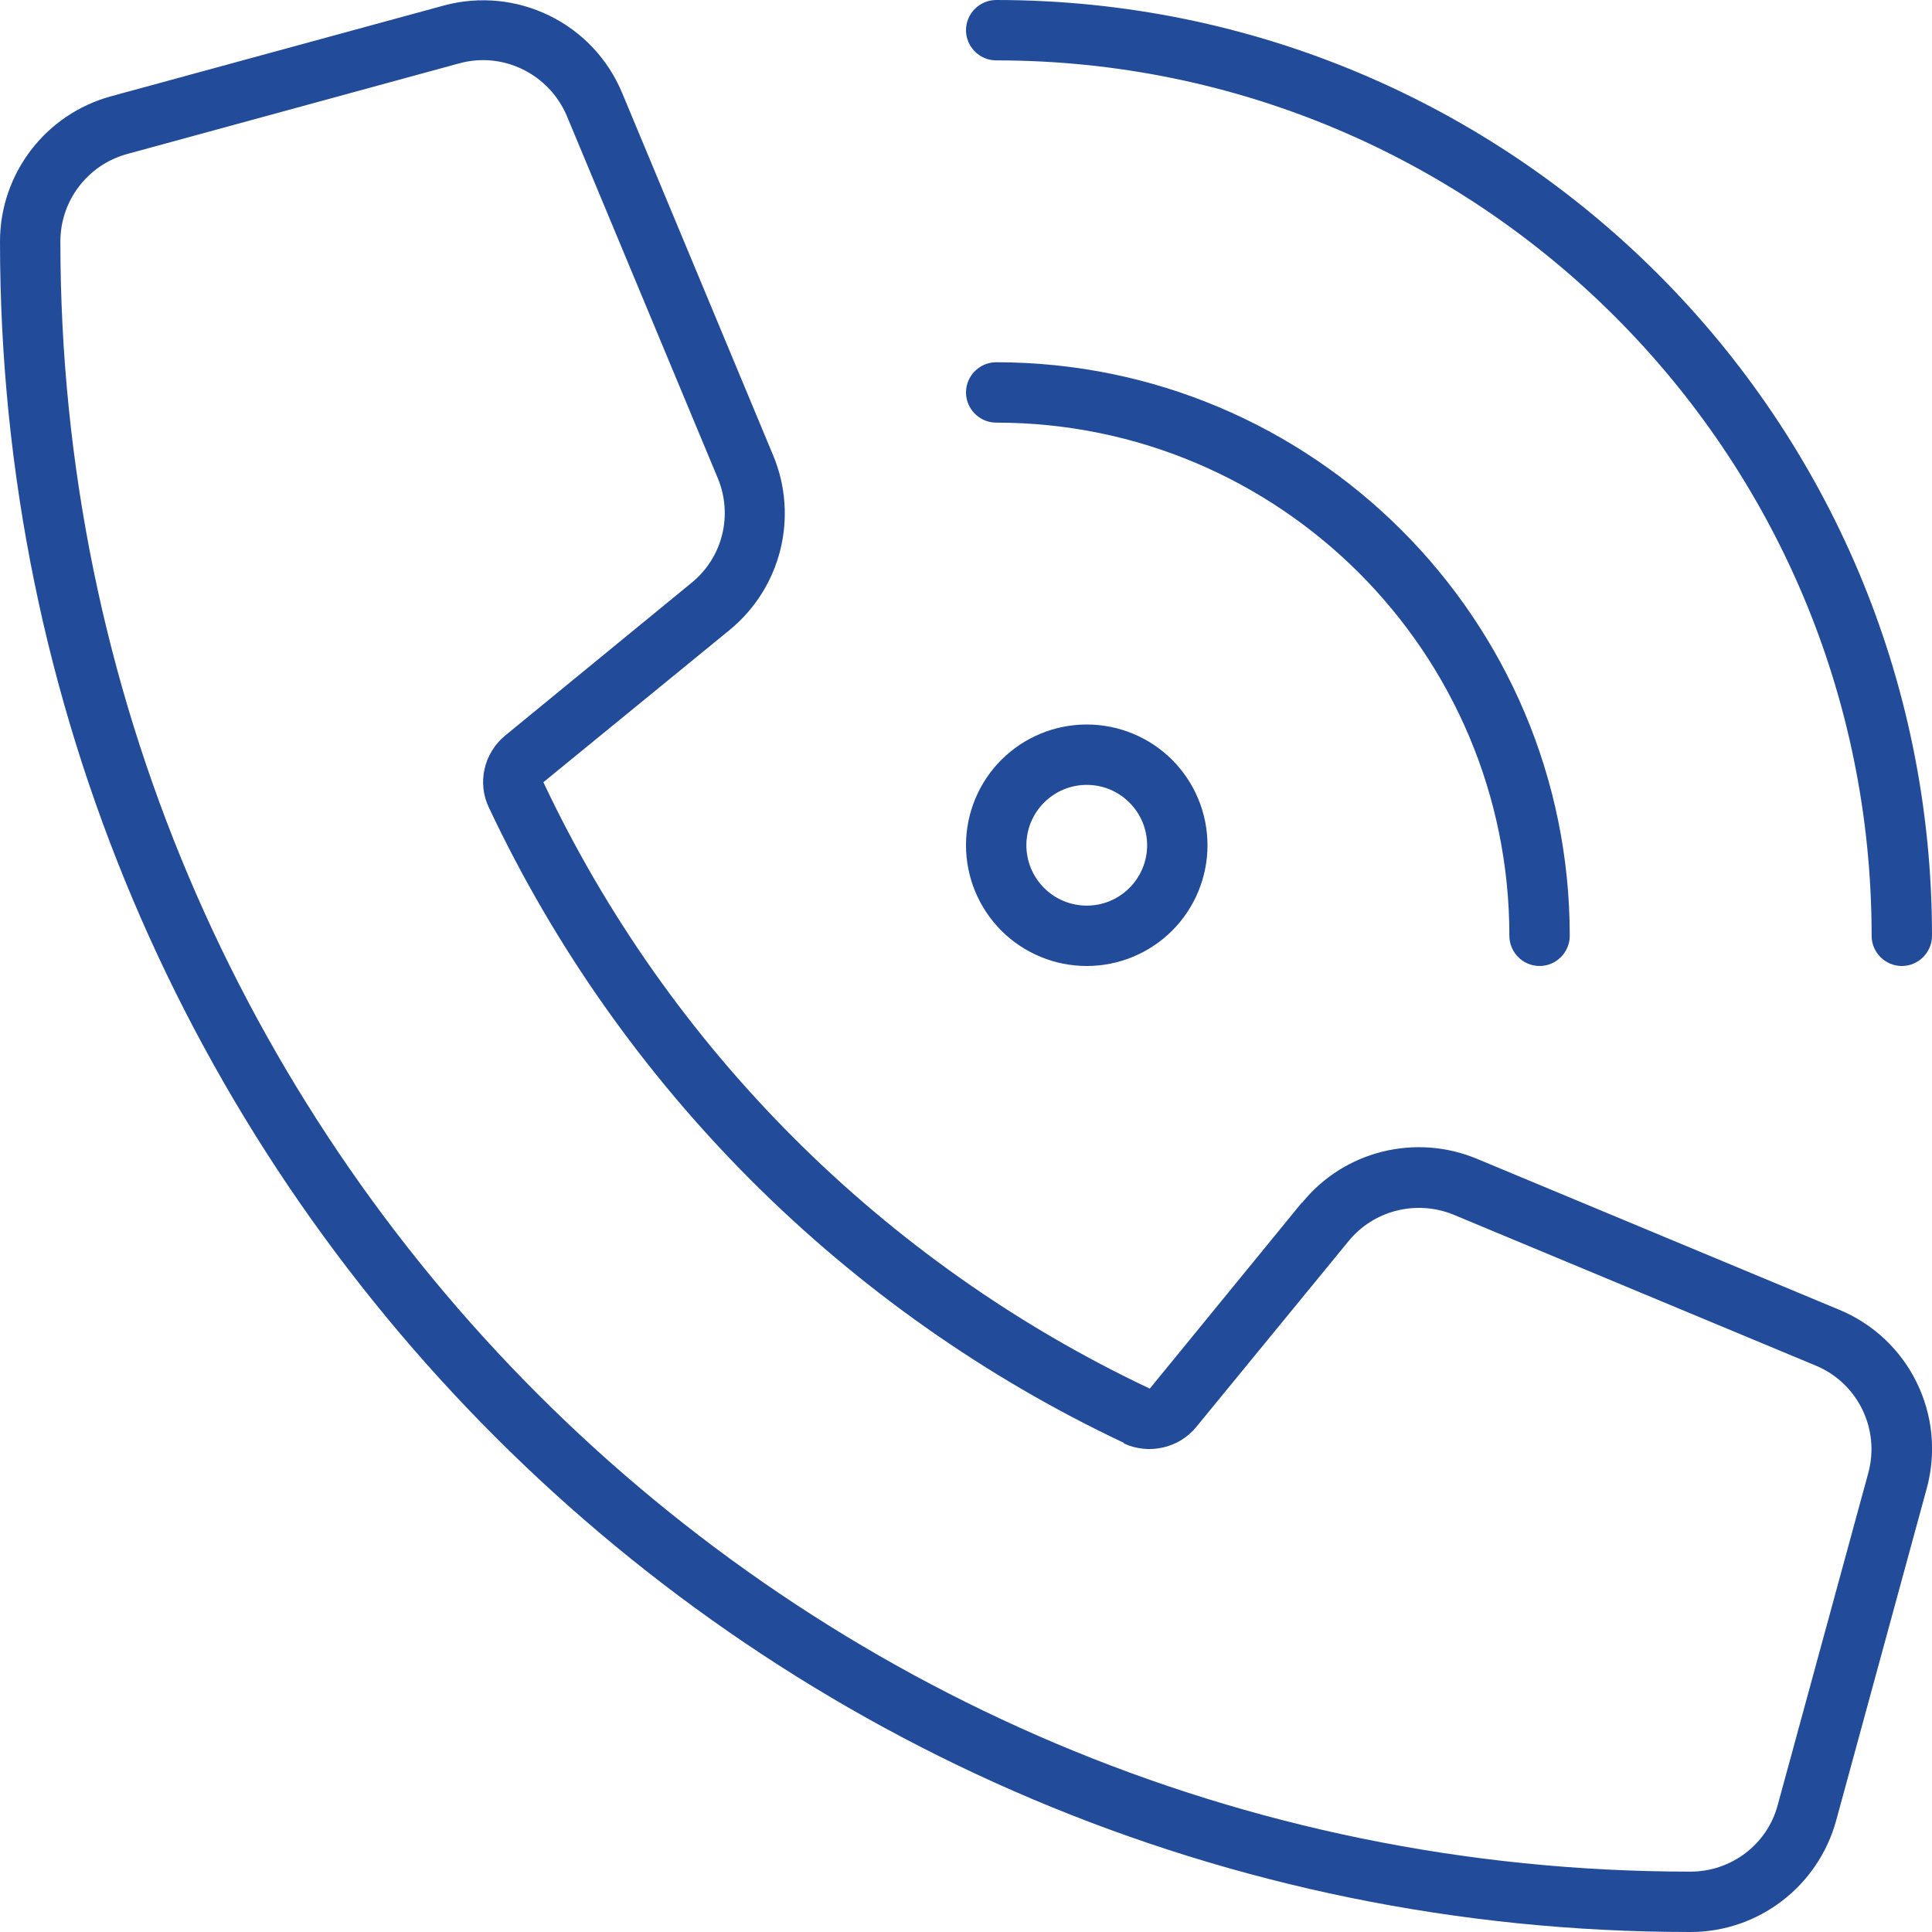 <svg width="24" height="24" viewBox="0 0 24 24" fill="none" xmlns="http://www.w3.org/2000/svg">
<g clip-path="url(#clip0_1116_9195)">
<path d="M12.375 0C12.169 0 12 0.169 12 0.375C12 0.581 12.169 0.75 12.375 0.75C18.38 0.75 23.25 5.62 23.25 11.625C23.25 11.831 23.419 12 23.625 12C23.831 12 24 11.831 24 11.625C24 5.203 18.797 0 12.375 0ZM12.75 10.5C12.75 10.301 12.829 10.11 12.97 9.97C13.11 9.829 13.301 9.75 13.5 9.75C13.699 9.75 13.89 9.829 14.03 9.97C14.171 10.11 14.25 10.301 14.25 10.5C14.25 10.699 14.171 10.89 14.03 11.03C13.89 11.171 13.699 11.25 13.5 11.25C13.301 11.25 13.11 11.171 12.97 11.03C12.829 10.89 12.75 10.699 12.75 10.5ZM15 10.5C15 10.102 14.842 9.721 14.561 9.439C14.279 9.158 13.898 9 13.5 9C13.102 9 12.721 9.158 12.439 9.439C12.158 9.721 12 10.102 12 10.5C12 10.898 12.158 11.279 12.439 11.561C12.721 11.842 13.102 12 13.5 12C13.898 12 14.279 11.842 14.561 11.561C14.842 11.279 15 10.898 15 10.5ZM12 4.875C12 5.081 12.169 5.25 12.375 5.25C15.895 5.25 18.75 8.105 18.75 11.625C18.75 11.831 18.919 12 19.125 12C19.331 12 19.5 11.831 19.5 11.625C19.5 7.692 16.308 4.5 12.375 4.5C12.169 4.5 12 4.669 12 4.875ZM13.959 17.93C14.269 18.075 14.644 17.991 14.859 17.728L16.753 15.417C17.067 15.033 17.597 14.902 18.056 15.089L22.556 16.964C23.077 17.18 23.358 17.752 23.208 18.3L22.083 22.425C21.952 22.913 21.506 23.25 21 23.25C9.816 23.25 0.75 14.184 0.75 3C0.75 2.494 1.087 2.048 1.58 1.913L5.705 0.787C6.248 0.637 6.82 0.919 7.041 1.439L8.916 5.939C9.108 6.398 8.977 6.928 8.588 7.242L6.277 9.136C6.009 9.356 5.925 9.727 6.075 10.036C7.706 13.495 10.505 16.294 13.964 17.925L13.959 17.93ZM16.172 14.939L14.283 17.25C10.978 15.689 8.306 13.017 6.75 9.717L9.061 7.828C9.703 7.303 9.923 6.422 9.605 5.658L7.73 1.158C7.369 0.286 6.417 -0.178 5.508 0.07L1.383 1.195C0.567 1.416 0 2.156 0 3C0 14.597 9.403 24 21 24C21.844 24 22.584 23.433 22.809 22.617L23.934 18.492C24.183 17.583 23.719 16.631 22.847 16.27L18.347 14.395C17.583 14.077 16.697 14.297 16.177 14.939H16.172Z" fill="#224B9A"/>
</g>
<defs>
<clipPath id="clip0_1116_9195">
<rect width="24" height="24" fill="white"/>
</clipPath>
</defs>
</svg>
